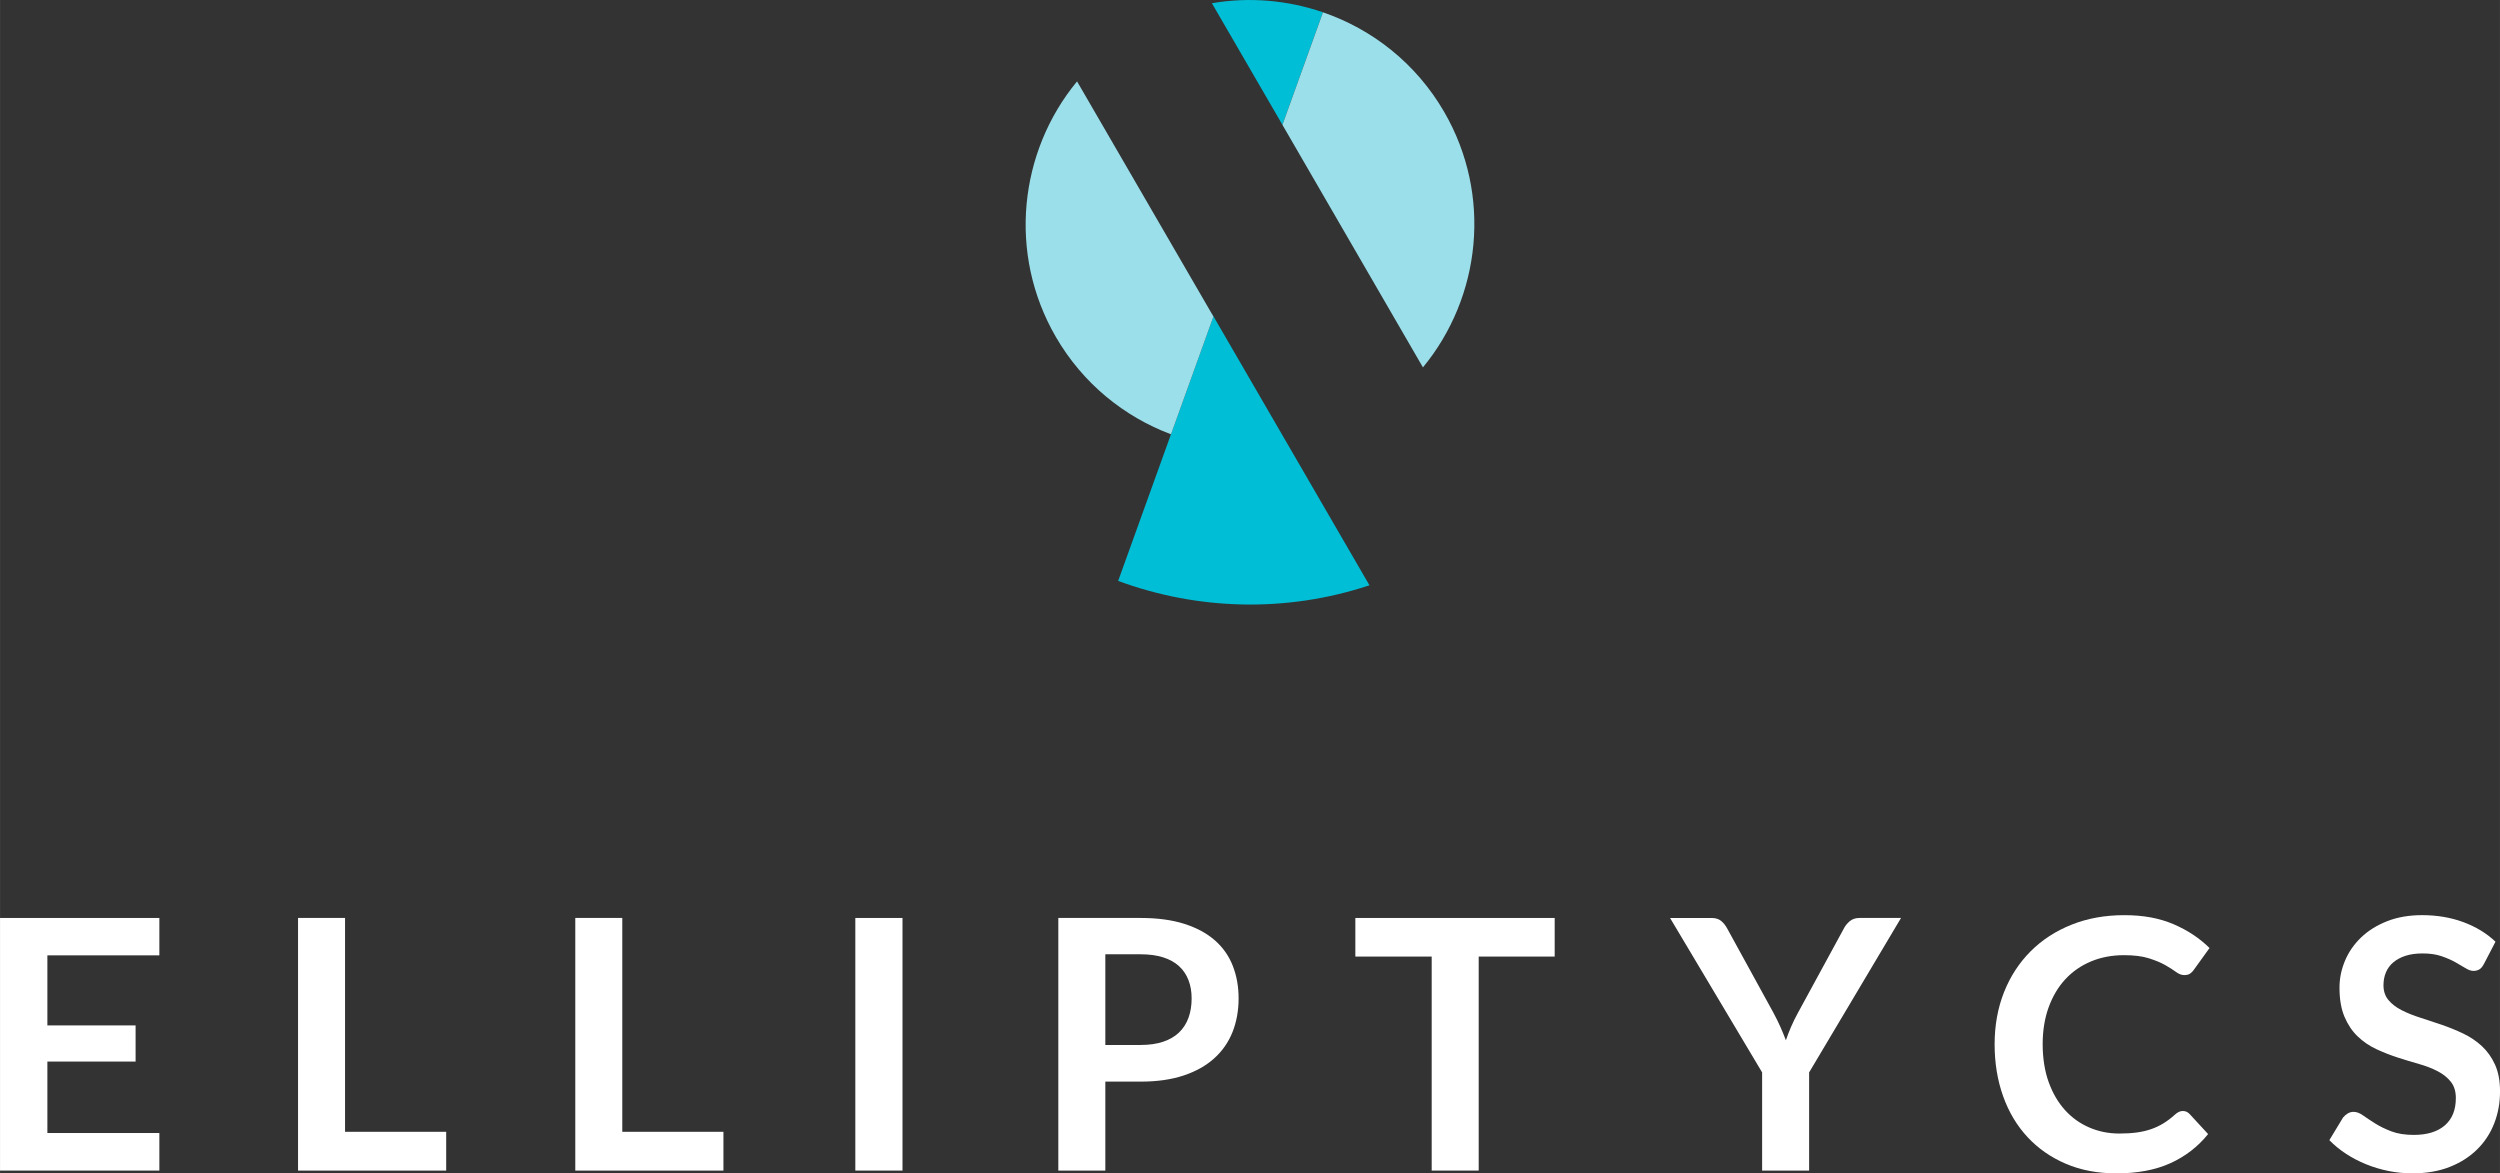 <?xml version="1.0" encoding="UTF-8"?> <svg xmlns="http://www.w3.org/2000/svg" id="Layer_1" width="529.35mm" height="248.45mm" viewBox="0 0 1500.51 704.28"><rect x="0" y="0" width="1500.51" height="704.28" fill="#333333" stroke="none"/><defs><style>.cls-1{fill:#00bed6;}.cls-2{fill:#fff;}.cls-3{fill:#9bdfea;}</style></defs><g><g><path class="cls-1" d="M727.38,1.92l42.34,73,24.33-67.54c-21.21-7.28-44.16-9.31-66.66-5.45Z"></path><path class="cls-1" d="M821.96,351.31l-95.35-164.4,1.67,3.04-25.46,70.7-31.7,88.02c47.65,17.59,100.85,19.24,150.84,2.63Z"></path></g><path class="cls-3" d="M854.06,220.51c34.82-42.21,41.73-103.37,12.71-153.41-16.9-29.13-43.12-49.55-72.72-59.71l-24.33,67.54,84.33,145.57Z"></path><path class="cls-3" d="M646.45,48.85c-34.82,42.21-41.73,103.37-12.71,153.41,16.2,27.94,40.99,47.87,69.1,58.42l25.46-70.7-81.85-141.13Z"></path></g><g><path class="cls-2" d="M95.63,550.98v22.44H28.42v42.05h52.95v21.7H28.42v42.89H95.63v22.54H0v-151.62H95.63Z"></path><path class="cls-2" d="M207.08,679.32h60.71v23.28h-88.92v-151.62h28.21v128.34Z"></path><path class="cls-2" d="M373.49,679.32h60.71v23.28h-88.92v-151.62h28.21v128.34Z"></path><path class="cls-2" d="M541.68,702.6h-28.31v-151.62h28.31v151.62Z"></path><path class="cls-2" d="M663.42,649.23v53.37h-28.21v-151.62h49.39c10.14,0,18.91,1.19,26.32,3.56,7.41,2.38,13.53,5.7,18.35,9.96,4.82,4.26,8.39,9.37,10.69,15.31,2.31,5.94,3.46,12.45,3.46,19.5s-1.22,14.07-3.67,20.18c-2.45,6.12-6.12,11.38-11.01,15.78-4.9,4.4-11.01,7.83-18.35,10.27-7.34,2.45-15.94,3.67-25.8,3.67h-21.18Zm0-22.02h21.18c5.17,0,9.68-.64,13.53-1.94,3.84-1.29,7.03-3.14,9.54-5.56,2.51-2.41,4.4-5.34,5.66-8.81,1.26-3.46,1.89-7.32,1.89-11.59s-.63-7.72-1.89-11.01c-1.26-3.29-3.14-6.08-5.66-8.39-2.52-2.31-5.7-4.07-9.54-5.3-3.84-1.22-8.35-1.83-13.53-1.83h-21.18v54.42Z"></path><path class="cls-2" d="M933.13,550.98v23.17h-45.61v128.45h-28.21v-128.45h-45.82v-23.17h119.65Z"></path><path class="cls-2" d="M1085.85,643.67v58.93h-28.21v-58.93l-55.26-92.69h24.85c2.44,0,4.39,.6,5.82,1.78,1.43,1.19,2.63,2.69,3.61,4.51l27.79,50.65c1.61,3.01,3.01,5.85,4.2,8.54,1.19,2.69,2.27,5.33,3.25,7.92,.91-2.66,1.94-5.33,3.1-8.02,1.15-2.69,2.53-5.51,4.14-8.44l27.58-50.65c.77-1.54,1.92-2.97,3.46-4.3,1.54-1.32,3.5-1.99,5.87-1.99h24.96l-55.15,92.69Z"></path><path class="cls-2" d="M1310.22,666.85c1.54,0,2.87,.59,3.99,1.78l11.12,12.06c-6.15,7.62-13.72,13.45-22.7,17.51-8.98,4.06-19.77,6.08-32.35,6.08-11.25,0-21.38-1.92-30.35-5.77-8.99-3.84-16.66-9.19-23.02-16.04-6.36-6.85-11.24-15.03-14.63-24.54-3.39-9.51-5.09-19.88-5.09-31.14s1.89-21.82,5.66-31.3c3.77-9.47,9.09-17.63,15.94-24.49,6.85-6.85,15.05-12.18,24.59-15.99,9.54-3.81,20.08-5.71,31.62-5.71s21.09,1.8,29.52,5.4c8.43,3.61,15.64,8.37,21.66,14.32l-9.44,13.11c-.56,.84-1.28,1.57-2.15,2.2-.88,.63-2.08,.94-3.62,.94s-3.25-.63-4.92-1.89c-1.68-1.26-3.82-2.62-6.4-4.09-2.59-1.47-5.86-2.83-9.81-4.09-3.95-1.26-8.96-1.89-15.05-1.89-7.13,0-13.68,1.24-19.66,3.72-5.98,2.48-11.12,6.03-15.42,10.64-4.3,4.62-7.65,10.23-10.06,16.83-2.41,6.61-3.62,14.04-3.62,22.28s1.21,16.12,3.62,22.76c2.41,6.64,5.68,12.24,9.8,16.77,4.12,4.55,8.98,8.03,14.58,10.44,5.59,2.41,11.6,3.62,18.03,3.62,3.84,0,7.33-.21,10.44-.63,3.11-.42,5.98-1.09,8.6-2,2.62-.9,5.11-2.08,7.44-3.51,2.34-1.43,4.67-3.2,6.98-5.3,.7-.63,1.43-1.14,2.2-1.52,.77-.39,1.61-.58,2.51-.58Z"></path><path class="cls-2" d="M1490.87,578.56c-.77,1.54-1.66,2.62-2.68,3.25-1.01,.63-2.22,.94-3.61,.94s-2.97-.54-4.72-1.63c-1.75-1.08-3.81-2.29-6.19-3.61-2.38-1.33-5.15-2.53-8.33-3.62-3.18-1.08-6.94-1.62-11.27-1.62-3.92,0-7.33,.47-10.22,1.41-2.91,.94-5.35,2.26-7.34,3.93-1.99,1.68-3.48,3.69-4.45,6.03-.98,2.34-1.47,4.91-1.47,7.71,0,3.57,1,6.54,2.99,8.91,1.99,2.38,4.63,4.41,7.92,6.08,3.29,1.68,7.03,3.18,11.22,4.51,4.2,1.33,8.47,2.74,12.85,4.25,4.37,1.5,8.65,3.25,12.85,5.24,4.19,2,7.93,4.51,11.22,7.55,3.28,3.04,5.92,6.76,7.92,11.16,1.99,4.41,2.99,9.75,2.99,16.05,0,6.85-1.17,13.26-3.51,19.24-2.34,5.98-5.77,11.18-10.28,15.62-4.51,4.44-10.01,7.93-16.51,10.49-6.5,2.55-13.95,3.82-22.34,3.82-4.82,0-9.58-.47-14.26-1.41-4.68-.94-9.17-2.29-13.47-4.04-4.3-1.74-8.32-3.84-12.06-6.29-3.74-2.44-7.08-5.17-10.01-8.18l8.18-13.53c.77-.98,1.7-1.8,2.78-2.46,1.09-.67,2.29-1,3.62-1,1.75,0,3.63,.71,5.66,2.15,2.02,1.43,4.42,3.02,7.18,4.77,2.76,1.75,6.01,3.34,9.75,4.77,3.74,1.43,8.23,2.15,13.47,2.15,8.04,0,14.26-1.91,18.67-5.72,4.41-3.81,6.61-9.28,6.61-16.41,0-3.98-1-7.23-2.99-9.75-2-2.52-4.63-4.63-7.92-6.34-3.29-1.71-7.03-3.16-11.22-4.35-4.2-1.19-8.46-2.48-12.79-3.88-4.33-1.4-8.6-3.08-12.79-5.03-4.2-1.96-7.93-4.51-11.22-7.65-3.29-3.15-5.92-7.08-7.92-11.8-1.99-4.72-2.99-10.54-2.99-17.46,0-5.52,1.1-10.9,3.3-16.15,2.2-5.24,5.42-9.89,9.64-13.95s9.42-7.31,15.57-9.75c6.15-2.44,13.17-3.67,21.08-3.67,8.95,0,17.2,1.4,24.75,4.19,7.55,2.8,13.98,6.71,19.29,11.75l-6.92,13.32Z"></path></g></svg> 